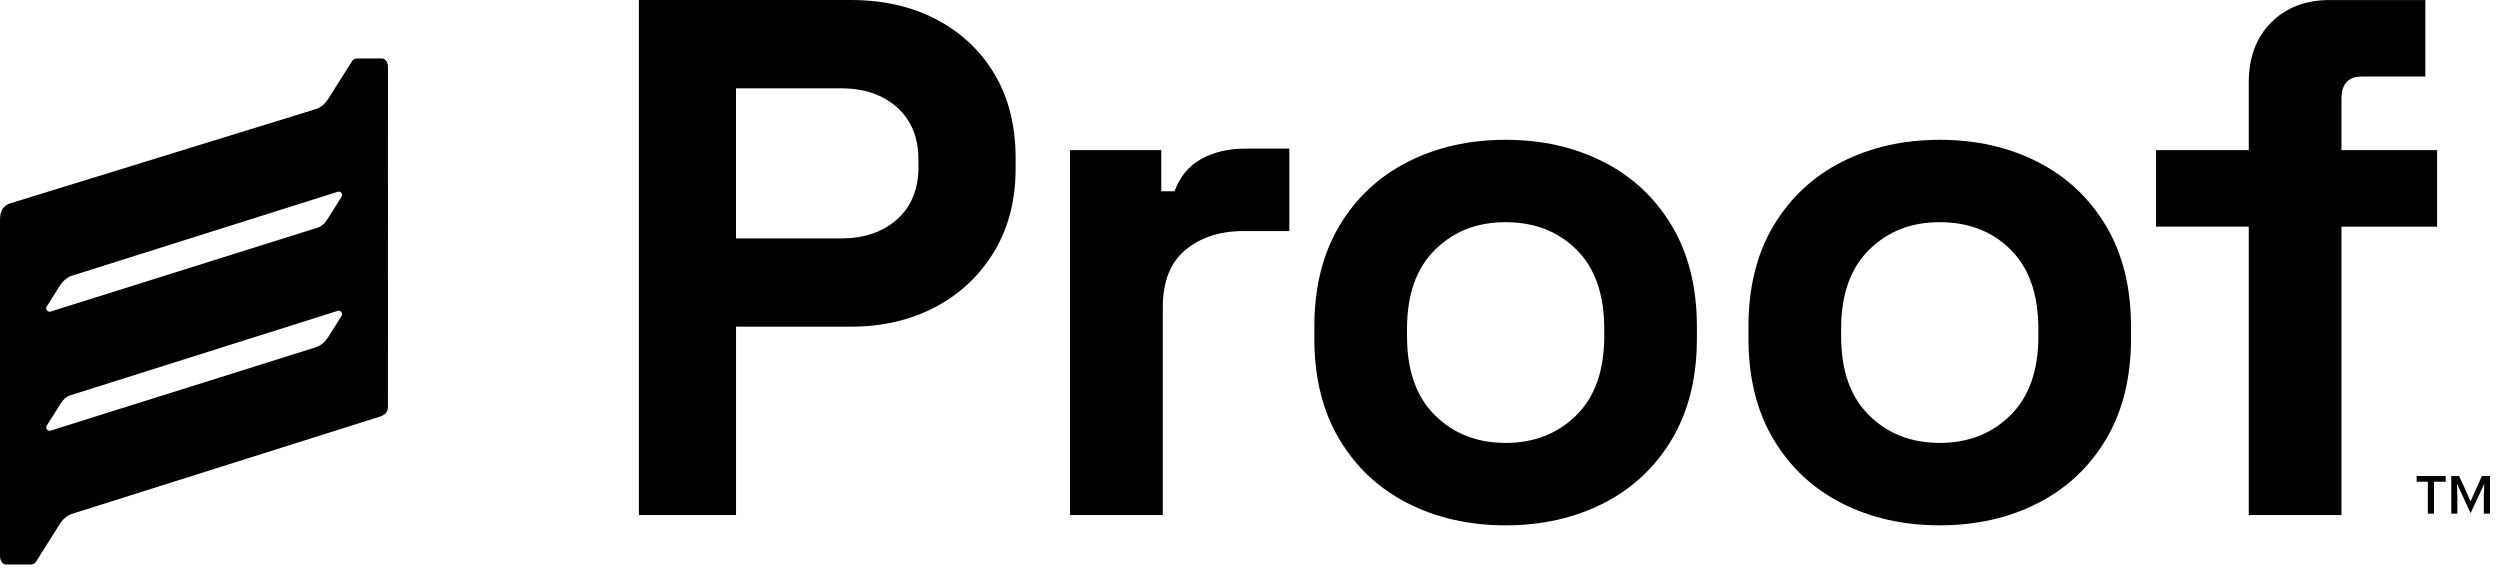 <svg width="741" height="174" viewBox="0 0 741 174" fill="none" xmlns="http://www.w3.org/2000/svg">
<path fill-rule="evenodd" clip-rule="evenodd" d="M114.985 83.098L115 55.133C115 55.074 114.993 55.016 114.985 54.957L115 19.839C115 18.456 114.216 17.33 113.248 17.33H105.86C105.237 17.315 104.651 17.639 104.321 18.169L97.321 29.259C96.339 30.812 95.049 31.886 93.62 32.335L2.895 60.314C0 61.352 0 64.104 0 65.37V94.232C0 94.283 0.015 94.335 0.015 94.386H0C0 94.386 0 98.353 0 99.427V135.965V164.827C0 166.211 0.792 167.329 1.759 167.329H9.155C9.778 167.329 10.357 167.006 10.694 166.476L17.686 155.371C18.668 153.818 19.958 152.736 21.387 152.287L112.977 123.366C113.204 123.293 113.417 123.16 113.6 122.976H113.607C114.414 122.719 114.985 121.703 114.985 120.526L115 83.26C115 83.156 115 83.105 114.985 83.083V83.098ZM21.387 81.699L100.097 56.846C100.986 56.565 101.741 57.545 101.244 58.333L96.94 65.156C96.207 66.319 95.232 67.129 94.162 67.467L15.004 92.342C14.116 92.621 13.362 91.643 13.857 90.856L17.679 84.783C18.661 83.23 19.951 82.148 21.38 81.699H21.387ZM93.612 102.93L15.006 127.635C14.118 127.914 13.364 126.936 13.86 126.148L18.06 119.481C18.793 118.318 19.768 117.509 20.838 117.17L100.095 92.141C100.984 91.86 101.739 92.84 101.242 93.628L97.314 99.847C96.332 101.4 95.042 102.474 93.612 102.923V102.93Z" fill="#010101"/>
<path d="M189.36 152.66V0H252.17C261.77 0 270.23 1.93 277.58 5.78C284.92 9.63 290.67 15.05 294.81 22.03C298.95 29.01 301.03 37.3 301.03 46.89V49.94C301.03 59.39 298.88 67.64 294.6 74.69C290.31 81.74 284.49 87.2 277.15 91.05C269.81 94.9 261.48 96.83 252.18 96.83H218.16V152.66H189.37H189.36ZM218.15 70.66H249.34C256.17 70.66 261.7 68.77 265.91 64.99C270.12 61.21 272.23 56.05 272.23 49.51V47.33C272.23 40.79 270.12 35.63 265.91 31.85C261.69 28.07 256.17 26.18 249.34 26.18H218.15V70.67V70.66Z" fill="#010101"/>
<path d="M317.16 152.66V44.49H344.2V56.7H348.13C349.73 52.34 352.38 49.14 356.09 47.1C359.8 45.07 364.12 44.05 369.07 44.05H382.16V68.48H368.64C361.66 68.48 355.92 70.33 351.41 74.04C346.9 77.75 344.65 83.45 344.65 91.16V152.66H317.17H317.16Z" fill="#010101"/>
<path d="M446.27 155.71C435.51 155.71 425.84 153.53 417.26 149.17C408.68 144.81 401.92 138.48 396.98 130.2C392.04 121.91 389.57 111.96 389.57 100.32V96.83C389.57 85.2 392.04 75.24 396.98 66.95C401.92 58.66 408.68 52.34 417.26 47.98C425.84 43.62 435.5 41.44 446.27 41.44C457.04 41.44 466.69 43.62 475.27 47.98C483.85 52.34 490.61 58.67 495.55 66.95C500.49 75.24 502.96 85.2 502.96 96.83V100.32C502.96 111.95 500.49 121.91 495.55 130.2C490.61 138.49 483.85 144.81 475.27 149.17C466.69 153.53 457.02 155.71 446.27 155.71ZM446.27 131.28C454.7 131.28 461.68 128.55 467.21 123.1C472.73 117.65 475.5 109.83 475.5 99.66V97.48C475.5 87.3 472.77 79.49 467.32 74.04C461.87 68.59 454.85 65.86 446.27 65.86C437.69 65.86 430.86 68.59 425.33 74.04C419.8 79.49 417.04 87.31 417.04 97.48V99.66C417.04 109.84 419.8 117.65 425.33 123.1C430.85 128.55 437.83 131.28 446.27 131.28Z" fill="#010101"/>
<path d="M574.94 155.71C564.18 155.71 554.51 153.53 545.93 149.17C537.35 144.81 530.59 138.48 525.65 130.2C520.71 121.91 518.24 111.96 518.24 100.32V96.83C518.24 85.2 520.71 75.24 525.65 66.95C530.59 58.66 537.35 52.34 545.93 47.98C554.51 43.62 564.17 41.44 574.94 41.44C585.71 41.44 595.36 43.62 603.94 47.98C612.52 52.34 619.28 58.67 624.22 66.95C629.16 75.24 631.63 85.2 631.63 96.83V100.32C631.63 111.95 629.16 121.91 624.22 130.2C619.28 138.49 612.52 144.81 603.94 149.17C595.36 153.53 585.69 155.71 574.94 155.71ZM574.94 131.28C583.37 131.28 590.35 128.55 595.88 123.1C601.4 117.65 604.17 109.83 604.17 99.66V97.48C604.17 87.3 601.44 79.49 595.99 74.04C590.54 68.59 583.52 65.86 574.94 65.86C566.36 65.86 559.53 68.59 554 74.04C548.47 79.49 545.71 87.31 545.71 97.48V99.66C545.71 109.84 548.47 117.65 554 123.1C559.52 128.55 566.5 131.28 574.94 131.28Z" fill="#010101"/>
<path d="M666.53 152.66V67.17H639.05V44.49H666.53V24.43C666.53 17.02 668.75 11.09 673.18 6.66C677.61 2.23 683.39 0.01 690.52 0.01H718.87V22.69H700.12C696.05 22.69 694.01 24.87 694.01 29.23V44.5H722.36V67.18H694.01V152.67H666.53V152.66Z" fill="#010101"/>
<path d="M726.556 152.245H728.356V146.773L728.248 143.605H728.356L732.28 152.101L736.24 143.605H736.348L736.204 146.773V152.245H738.04V141.085H735.628L732.316 148.501H732.244L728.896 141.085H726.556V152.245ZM719.608 152.245H721.444V142.777H724.9V141.085H716.296V142.777H719.608V152.245Z" fill="#010101"/>
</svg>
